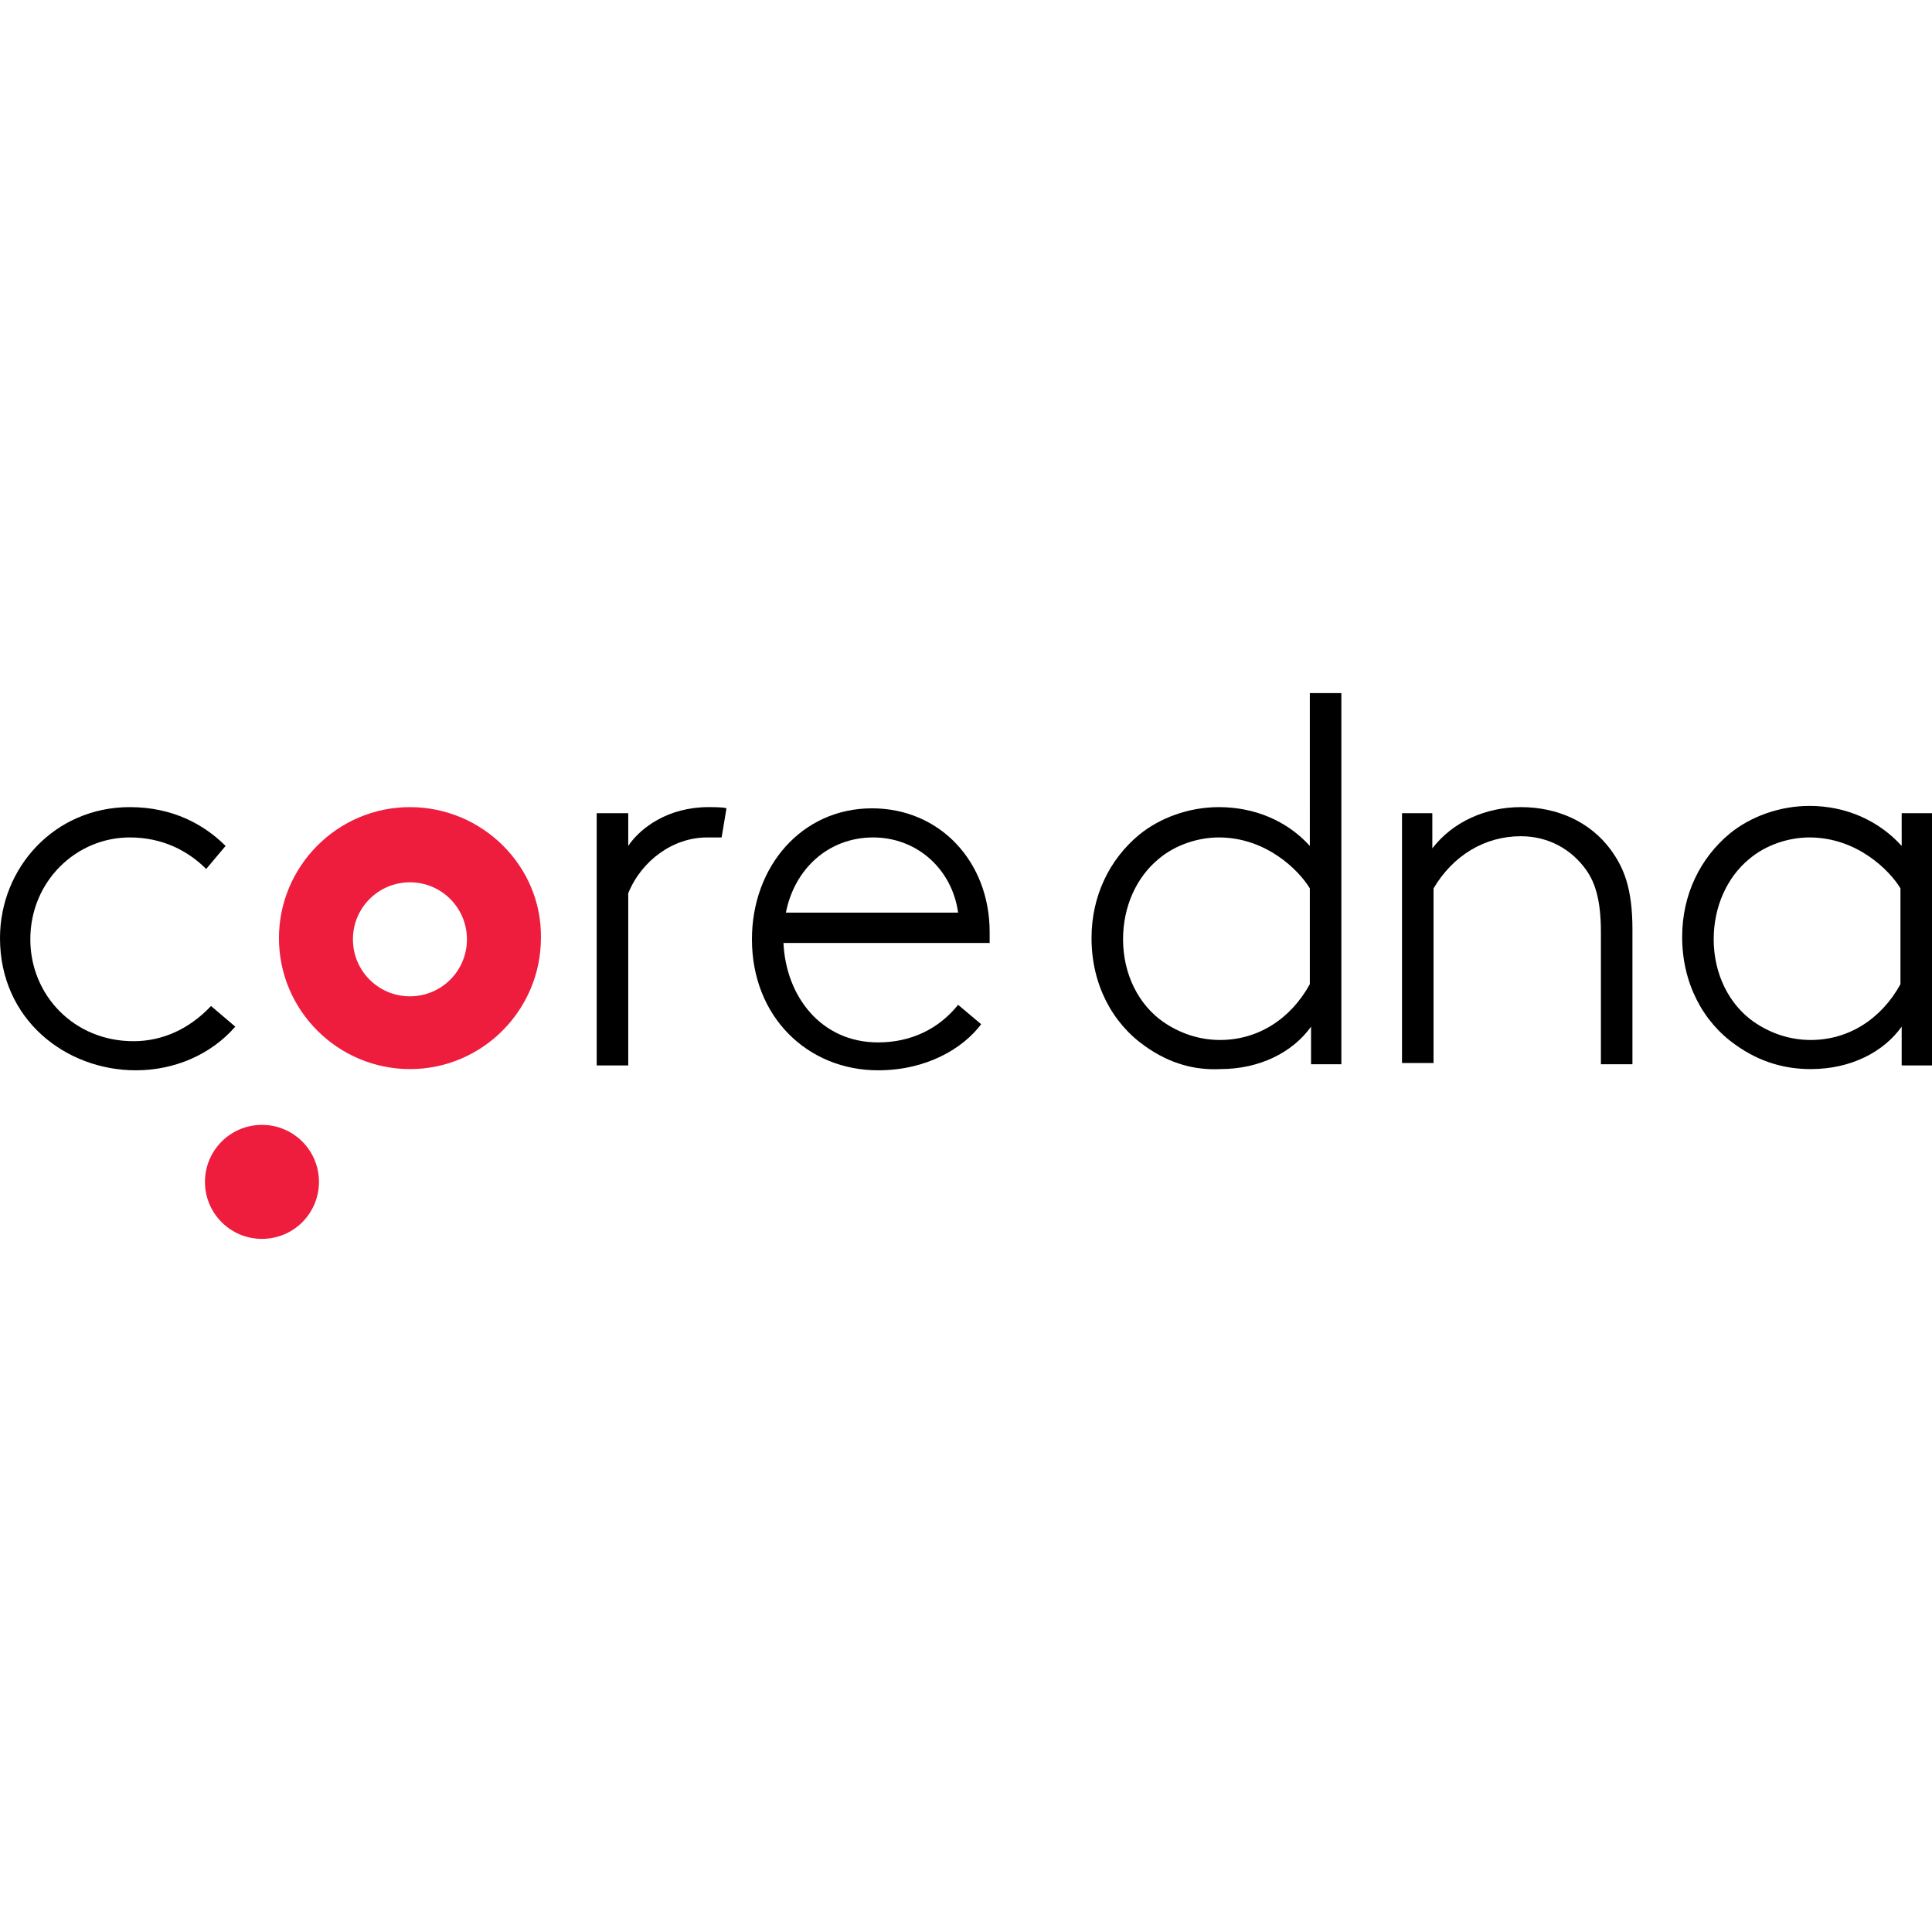 <?xml version="1.0" encoding="utf-8"?>
<!-- Generator: Adobe Illustrator 19.0.1, SVG Export Plug-In . SVG Version: 6.00 Build 0)  -->
<svg xmlns="http://www.w3.org/2000/svg" xmlns:xlink="http://www.w3.org/1999/xlink" version="1.1" id="Layer_1" x="0px" y="0px" viewBox="0 0 159.3 45" style="enable-background:new 0 0 159.3 45;" xml:space="preserve" width="28" height="28">
<style type="text/css">
	.st0{fill:#EE1D3E;}
	.st1{fill:#000000;}
</style>
<g>
	<g>
		<path class="st0" d="M33.8,9.4c-6,0-10.8,4.9-10.8,10.8c0,6,4.9,10.8,10.8,10.8c6,0,10.8-4.9,10.8-10.8    C44.7,14.3,39.8,9.4,33.8,9.4z M33.8,25c-2.6,0-4.7-2.1-4.7-4.7s2.1-4.7,4.7-4.7c2.6,0,4.7,2.1,4.7,4.7S36.4,25,33.8,25z M21.6,45    c-2.6,0-4.7-2.1-4.7-4.7s2.1-4.7,4.7-4.7c2.6,0,4.7,2.1,4.7,4.7S24.2,45,21.6,45z"/>
		<g>
			<path class="st1" d="M19.4,27.5c-2,2.3-5,3.6-8.2,3.6C5.4,31.1,0,26.9,0,20.2C0,14.4,4.5,9.4,10.7,9.4c3.5,0,6.1,1.4,7.9,3.2     L17,14.5c-1.5-1.5-3.6-2.6-6.3-2.6c-4.4,0-8.2,3.6-8.2,8.4c0,4.6,3.6,8.4,8.5,8.4c2.4,0,4.6-1,6.4-2.9L19.4,27.5z"/>
			<path class="st1" d="M59.5,11.9c-0.3,0-1.1,0-1.2,0c-2.8,0-5.4,1.9-6.5,4.6v14.2h-2.6V9.9h2.6v2.7c1-1.5,3.3-3.2,6.6-3.2     c0.4,0,1.3,0,1.5,0.1L59.5,11.9z"/>
			<path class="st1" d="M80.9,27.3c-1.5,2-4.5,3.8-8.5,3.8c-5.8,0-10.4-4.4-10.4-10.8c0-6,4.1-10.8,9.9-10.8c5.6,0,9.7,4.4,9.7,10.2     c0,0.2,0,0.5,0,0.9H64.6c0.2,4.4,3.1,8.2,7.8,8.2c2.7,0,5-1.1,6.6-3.1L80.9,27.3z M64.8,18.1h14.2c-0.5-3.6-3.4-6.2-7-6.2     C68.3,11.9,65.5,14.5,64.8,18.1z"/>
			<path class="st1" d="M94.4,29.1C91.7,27.2,90,24,90,20.2c0-3.5,1.5-6.5,3.9-8.5c1.7-1.4,4.1-2.3,6.6-2.3c2.9,0,5.6,1.1,7.5,3.2V0     h2.6v30.6h-2.5v-3.1c-1.5,2.1-4.2,3.5-7.5,3.5C98.6,31.1,96.5,30.6,94.4,29.1z M108,16.1c-0.9-1.5-3.6-4.2-7.5-4.2     c-1.7,0-3.6,0.6-5,1.8c-1.8,1.5-2.9,3.9-2.9,6.6c0,2.9,1.3,5.4,3.3,6.8c1.3,0.9,2.9,1.5,4.7,1.5c3.1,0,5.8-1.7,7.4-4.6V16.1z"/>
			<path class="st1" d="M118.1,12.8c1.7-2.2,4.4-3.4,7.3-3.4c3,0,5.7,1.2,7.4,3.5c1.1,1.5,1.8,3.2,1.8,6.6v11.1h-2.6V19.7     c0-2.7-0.5-4.1-1.2-5.1c-1.2-1.7-3.1-2.8-5.4-2.8c-3,0-5.6,1.6-7.2,4.3v14.4h-2.6V9.9h2.5V12.8z"/>
			<path class="st1" d="M156.8,30.6v-3.1c-1.5,2.1-4.2,3.5-7.5,3.5c-2,0-4.1-0.5-6.2-2c-2.7-1.9-4.4-5.1-4.4-8.9     c0-3.5,1.5-6.5,3.9-8.5c1.7-1.4,4.1-2.3,6.6-2.3c3,0,5.7,1.2,7.6,3.3V9.9h2.5v20.8H156.8z M156.7,16.1c-0.9-1.5-3.6-4.2-7.5-4.2     c-1.7,0-3.6,0.6-5,1.8c-1.8,1.5-2.9,3.9-2.9,6.6c0,2.9,1.3,5.4,3.3,6.8c1.3,0.9,2.9,1.5,4.7,1.5c3.1,0,5.8-1.7,7.4-4.6V16.1z"/>
		</g>
	</g>
</g>
</svg>
